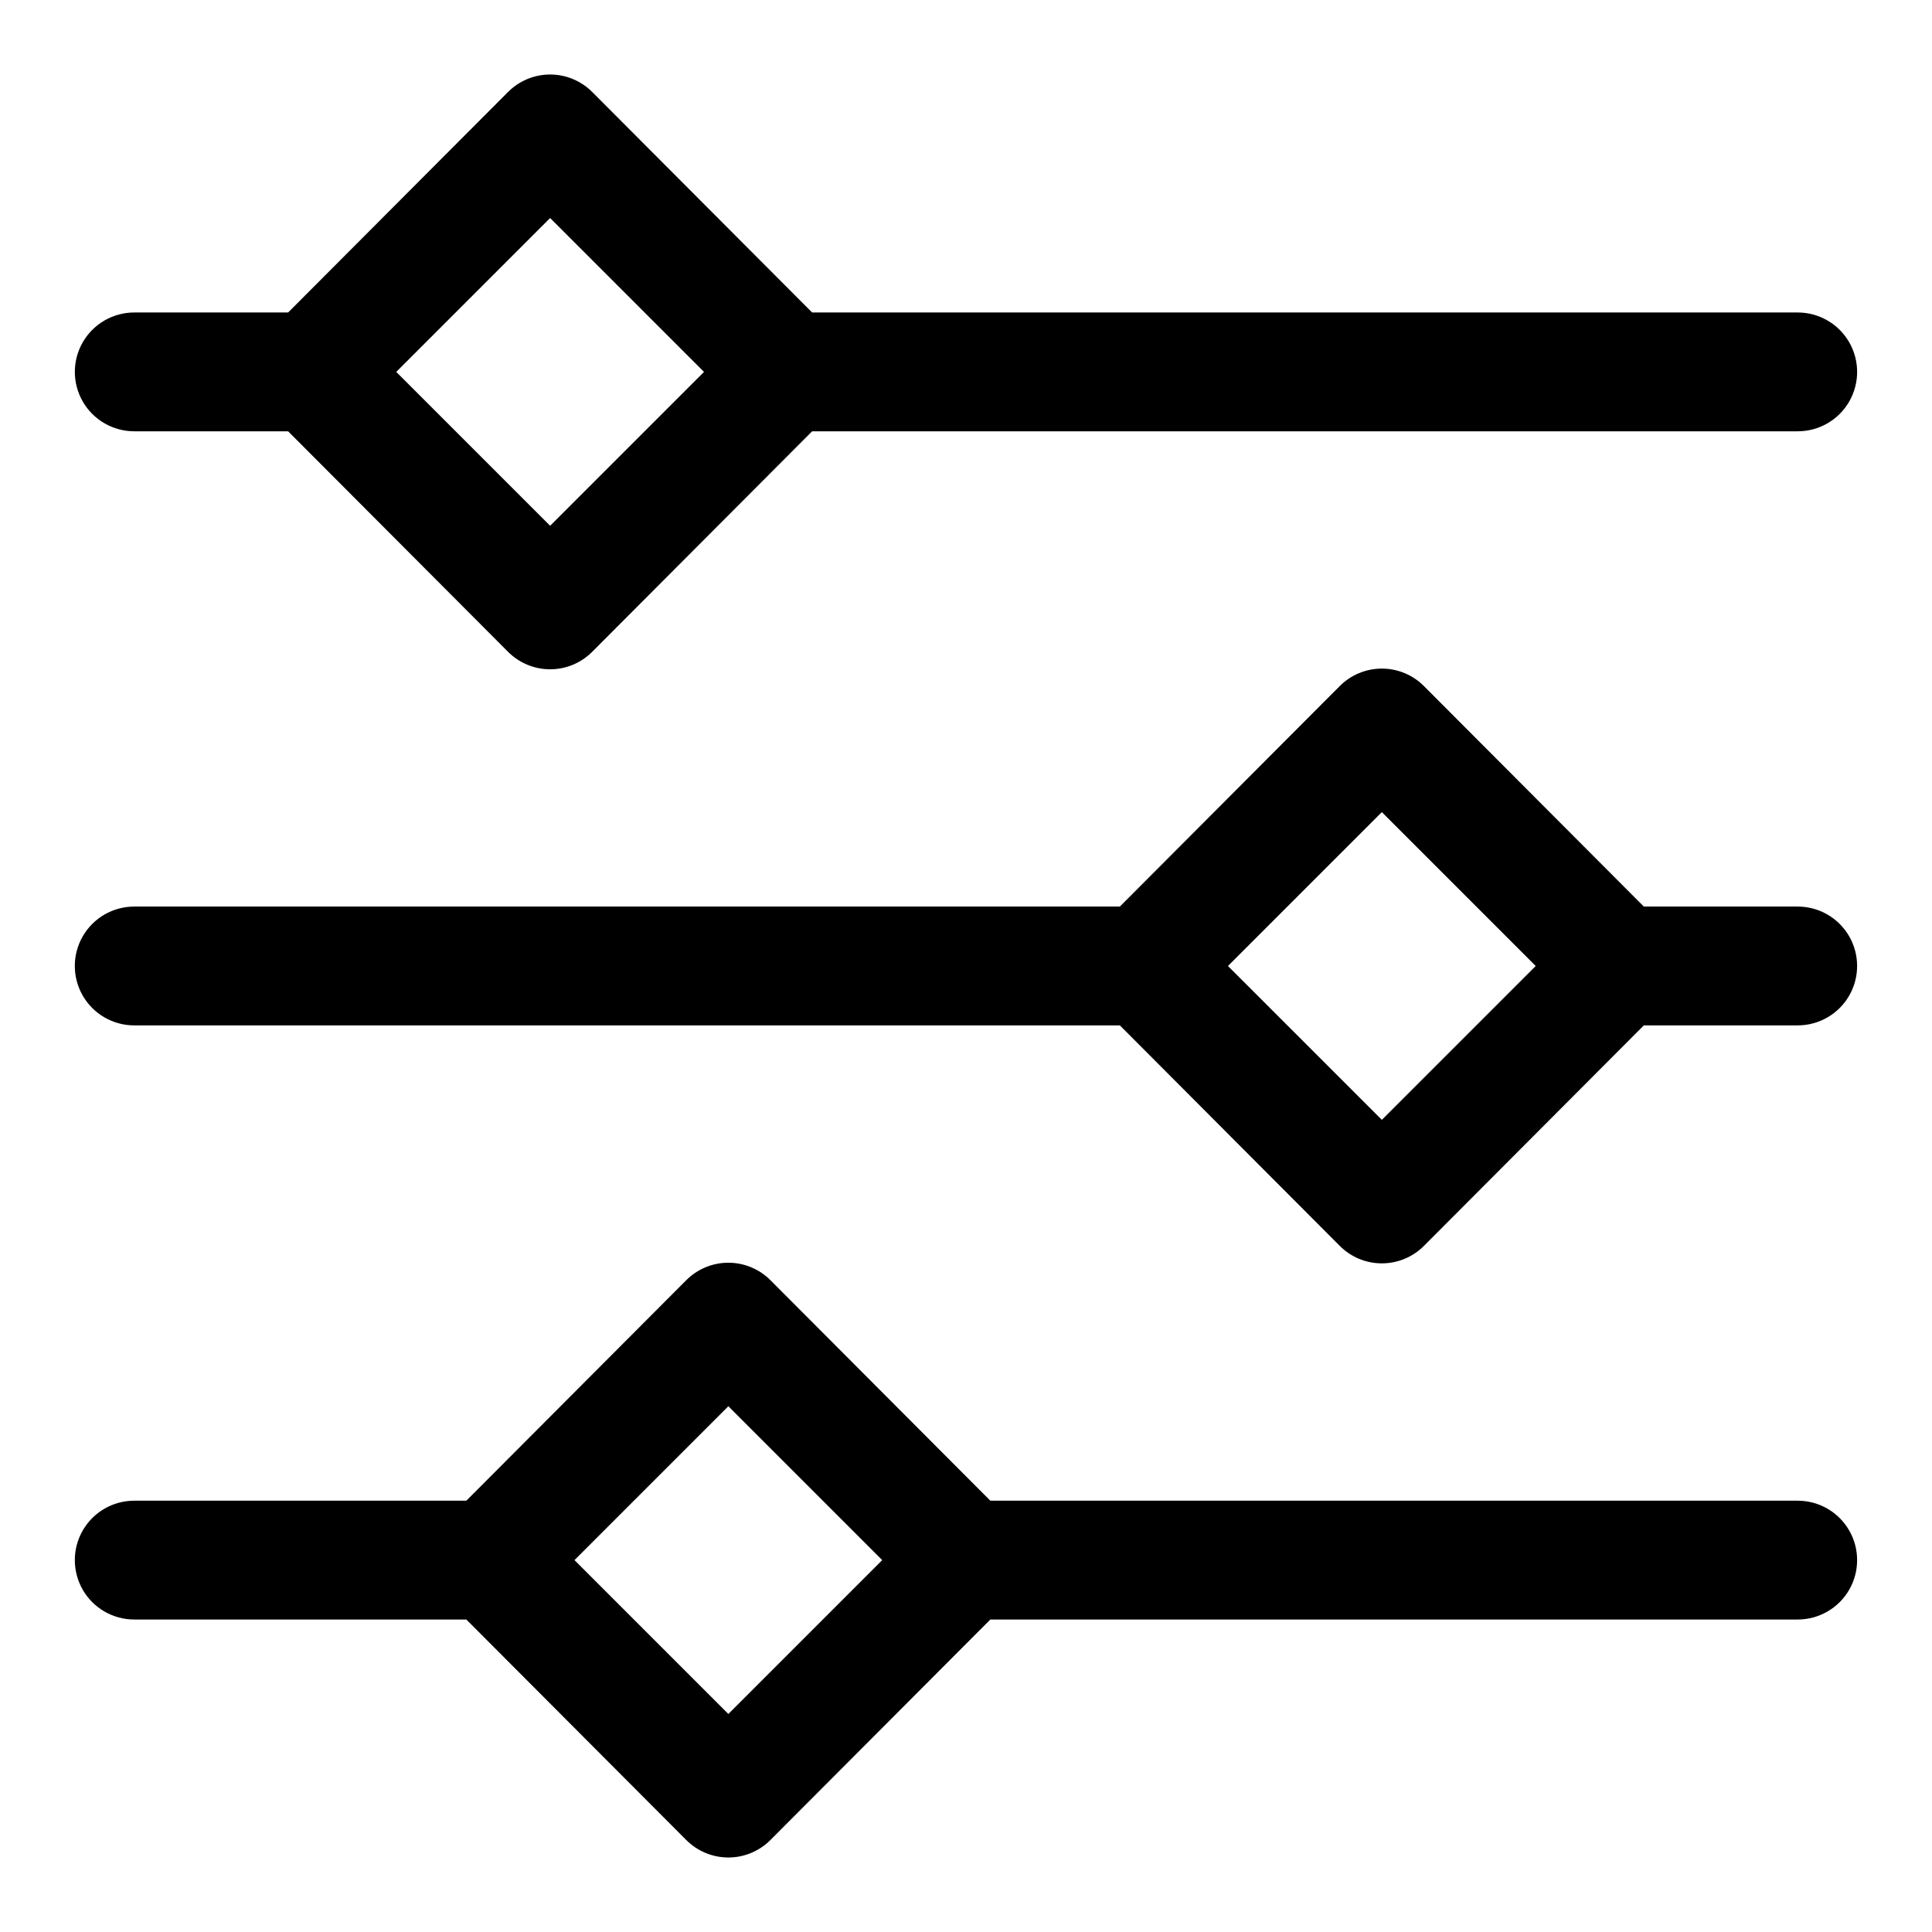 <?xml version="1.0" encoding="UTF-8"?>
<!-- Uploaded to: ICON Repo, www.svgrepo.com, Generator: ICON Repo Mixer Tools -->
<svg fill="#000000" width="800px" height="800px" version="1.1" viewBox="144 144 512 512" xmlns="http://www.w3.org/2000/svg">
 <g>
  <path d="m179.58 258.3h40.777l58.254 58.41c2.953 2.981 6.981 4.66 11.176 4.66 4.199 0 8.223-1.68 11.18-4.66l58.254-58.41h261.19c5.625 0 10.824-3 13.637-7.871 2.812-4.871 2.812-10.871 0-15.742s-8.012-7.875-13.637-7.875h-261.19l-58.254-58.41c-2.957-2.981-6.981-4.656-11.18-4.656-4.195 0-8.223 1.676-11.176 4.656l-58.254 58.41h-40.777c-5.625 0-10.824 3.004-13.637 7.875s-2.812 10.871 0 15.742c2.812 4.871 8.012 7.871 13.637 7.871zm110.21-56.52 40.777 40.777-40.777 40.777-40.777-40.777z"/>
  <path d="m620.41 384.25h-40.777l-58.254-58.41h0.004c-2.957-2.981-6.981-4.656-11.18-4.656s-8.223 1.676-11.18 4.656l-58.25 58.41h-261.2c-5.625 0-10.824 3-13.637 7.871s-2.812 10.875 0 15.746 8.012 7.871 13.637 7.871h261.2l58.254 58.41h-0.004c2.957 2.981 6.981 4.656 11.18 4.656s8.223-1.676 11.18-4.656l58.25-58.41h40.777c5.625 0 10.824-3 13.637-7.871s2.812-10.875 0-15.746-8.012-7.871-13.637-7.871zm-110.21 56.52-40.777-40.773 40.777-40.777 40.777 40.777z"/>
  <path d="m620.41 541.7h-213.96l-58.254-58.41c-2.953-2.981-6.981-4.656-11.176-4.656-4.199 0-8.223 1.676-11.18 4.656l-58.254 58.41h-88.008c-5.625 0-10.824 3-13.637 7.871s-2.812 10.875 0 15.746 8.012 7.871 13.637 7.871h88.008l58.254 58.41c2.957 2.981 6.981 4.656 11.18 4.656 4.195 0 8.223-1.676 11.176-4.656l58.254-58.41h213.96c5.625 0 10.824-3 13.637-7.871s2.812-10.875 0-15.746-8.012-7.871-13.637-7.871zm-283.39 56.52-40.777-40.777 40.777-40.777 40.777 40.777z"/>
 </g>
</svg>
